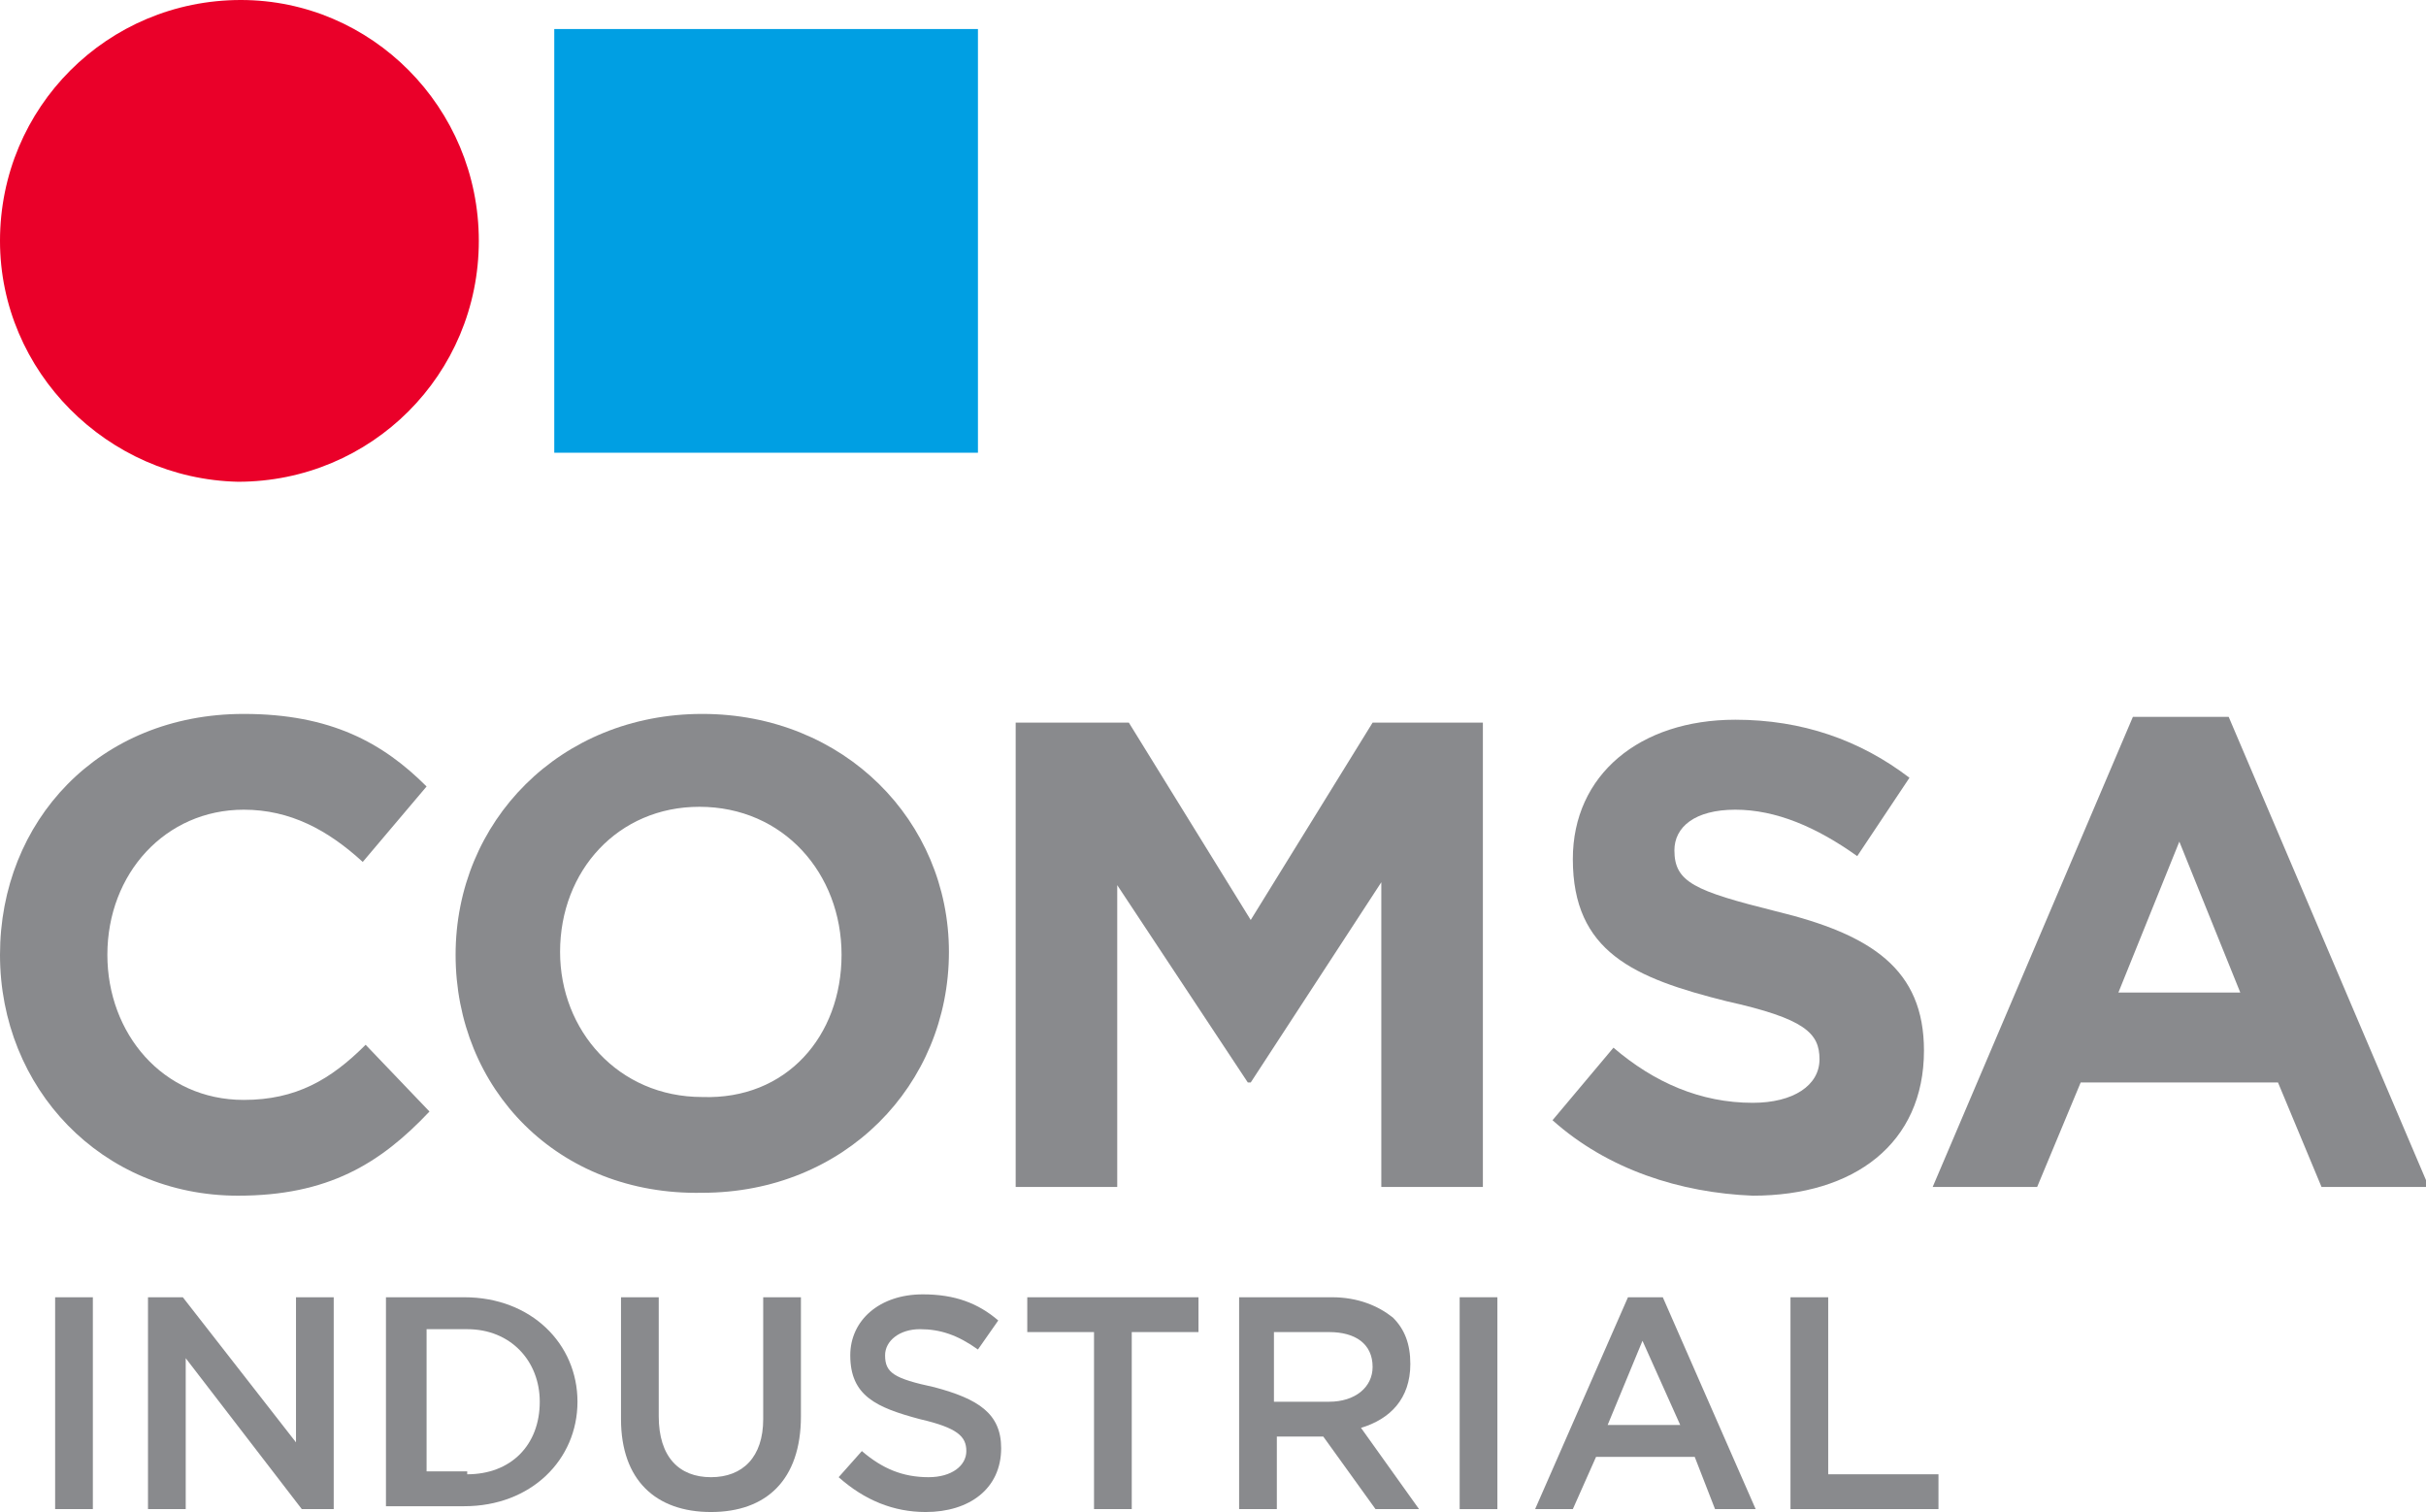 <?xml version="1.0" encoding="utf-8"?>
<!-- Generator: Adobe Illustrator 25.0.0, SVG Export Plug-In . SVG Version: 6.00 Build 0)  -->
<svg version="1.1" id="Capa_1" xmlns="http://www.w3.org/2000/svg" xmlns:xlink="http://www.w3.org/1999/xlink" x="0px" y="0px"
	 viewBox="0 0 83.6 52.1" style="enable-background:new 0 0 83.6 52.1;" xml:space="preserve">
<style type="text/css">
	.st0{fill:#898A8D;}
	.st1{fill:#EA0029;}
	.st2{fill:#009FE3;}
	.st3{fill:#6CB3E3;}
</style>
<g>
	<g>
		<path class="st0" d="M0,32.9L0,32.9c0-4.6,3.4-8.3,8.4-8.3c3,0,4.8,1,6.3,2.5l-2.2,2.6c-1.2-1.1-2.5-1.8-4.1-1.8
			c-2.7,0-4.7,2.2-4.7,5v0c0,2.7,1.9,5,4.7,5c1.8,0,3-0.7,4.2-1.9l2.2,2.3c-1.7,1.8-3.5,2.9-6.6,2.9C3.5,41.2,0,37.5,0,32.9z"/>
		<path class="st0" d="M15.7,32.9L15.7,32.9c0-4.6,3.6-8.3,8.5-8.3c4.9,0,8.5,3.7,8.5,8.2v0c0,4.6-3.6,8.3-8.5,8.3
			C19.2,41.2,15.7,37.5,15.7,32.9z M29,32.9L29,32.9c0-2.8-2-5.1-4.9-5.1c-2.8,0-4.8,2.2-4.8,5v0c0,2.7,2,5,4.9,5
			C27.1,37.9,29,35.7,29,32.9z"/>
		<path class="st0" d="M35.1,24.9h3.8l4.2,6.8l4.2-6.8h3.8v16h-3.5V30.4l-4.5,6.9H43l-4.5-6.8v10.4h-3.5V24.9z"/>
		<path class="st0" d="M53.5,38.6l2.1-2.5c1.4,1.2,3,1.9,4.8,1.9c1.4,0,2.3-0.6,2.3-1.5v0c0-0.9-0.5-1.4-3.2-2
			c-3.2-0.8-5.3-1.7-5.3-4.9v0c0-2.9,2.3-4.8,5.6-4.8c2.3,0,4.3,0.7,6,2l-1.8,2.7c-1.4-1-2.8-1.6-4.2-1.6c-1.4,0-2.1,0.6-2.1,1.4v0
			c0,1.1,0.7,1.4,3.5,2.1c3.3,0.8,5.1,2,5.1,4.8v0c0,3.2-2.4,5-5.9,5C57.9,41.1,55.4,40.3,53.5,38.6z"/>
		<path class="st0" d="M73.5,24.7h3.3l6.9,16.2h-3.7l-1.5-3.6h-6.8l-1.5,3.6h-3.6L73.5,24.7z M77.2,34.2L75.1,29L73,34.2H77.2z"/>
	</g>
	<g>
		<path class="st0" d="M1.9,44.7h1.3V52H1.9V44.7z"/>
		<path class="st0" d="M5.1,44.7h1.2l3.9,5v-5h1.3V52h-1.1l-4-5.2V52H5.1V44.7z"/>
		<path class="st0" d="M13.3,44.7h2.7c2.3,0,3.9,1.6,3.9,3.6v0c0,2-1.6,3.6-3.9,3.6h-2.7V44.7z M16.1,50.8c1.5,0,2.5-1,2.5-2.5v0
			c0-1.4-1-2.5-2.5-2.5h-1.4v4.9H16.1z"/>
		<path class="st0" d="M21.4,48.9v-4.2h1.3v4.1c0,1.4,0.7,2.1,1.8,2.1c1.1,0,1.8-0.7,1.8-2v-4.2h1.3v4.1c0,2.2-1.2,3.3-3.1,3.3
			C22.6,52.1,21.4,51,21.4,48.9z"/>
		<path class="st0" d="M28.9,50.9l0.8-0.9c0.7,0.6,1.4,0.9,2.3,0.9c0.8,0,1.3-0.4,1.3-0.9v0c0-0.5-0.3-0.8-1.6-1.1
			c-1.5-0.4-2.4-0.8-2.4-2.2v0c0-1.2,1-2.1,2.5-2.1c1.1,0,1.9,0.3,2.6,0.9l-0.7,1c-0.7-0.5-1.3-0.7-2-0.7c-0.7,0-1.2,0.4-1.2,0.9v0
			c0,0.6,0.3,0.8,1.7,1.1c1.5,0.4,2.3,0.9,2.3,2.1v0c0,1.4-1.1,2.2-2.6,2.2C30.8,52.1,29.8,51.7,28.9,50.9z"/>
		<path class="st0" d="M37.7,45.9h-2.3v-1.2h5.9v1.2H39V52h-1.3V45.9z"/>
		<path class="st0" d="M42.7,44.7h3.2c0.9,0,1.6,0.3,2.1,0.7c0.4,0.4,0.6,0.9,0.6,1.6v0c0,1.2-0.7,1.9-1.7,2.2l2,2.8h-1.5l-1.8-2.5
			h-1.6V52h-1.3V44.7z M45.8,48.3c0.9,0,1.5-0.5,1.5-1.2v0c0-0.8-0.6-1.2-1.5-1.2h-1.9v2.4H45.8z"/>
		<path class="st0" d="M50.3,44.7h1.3V52h-1.3V44.7z"/>
		<path class="st0" d="M56.1,44.7h1.2l3.2,7.3h-1.4l-0.7-1.8h-3.4L54.2,52h-1.3L56.1,44.7z M57.9,49.1l-1.3-2.9l-1.2,2.9H57.9z"/>
		<path class="st0" d="M61.7,44.7H63v6.1h3.8V52h-5.1V44.7z"/>
	</g>
	<path class="st1" d="M16.5,8.3c0,4.6-3.7,8.3-8.3,8.3C3.7,16.5,0,12.8,0,8.3C0,3.7,3.7,0,8.3,0C12.8,0,16.5,3.7,16.5,8.3z"/>
	<rect x="19.1" y="1" class="st2" width="14.6" height="14.6"/>
</g>
</svg>
